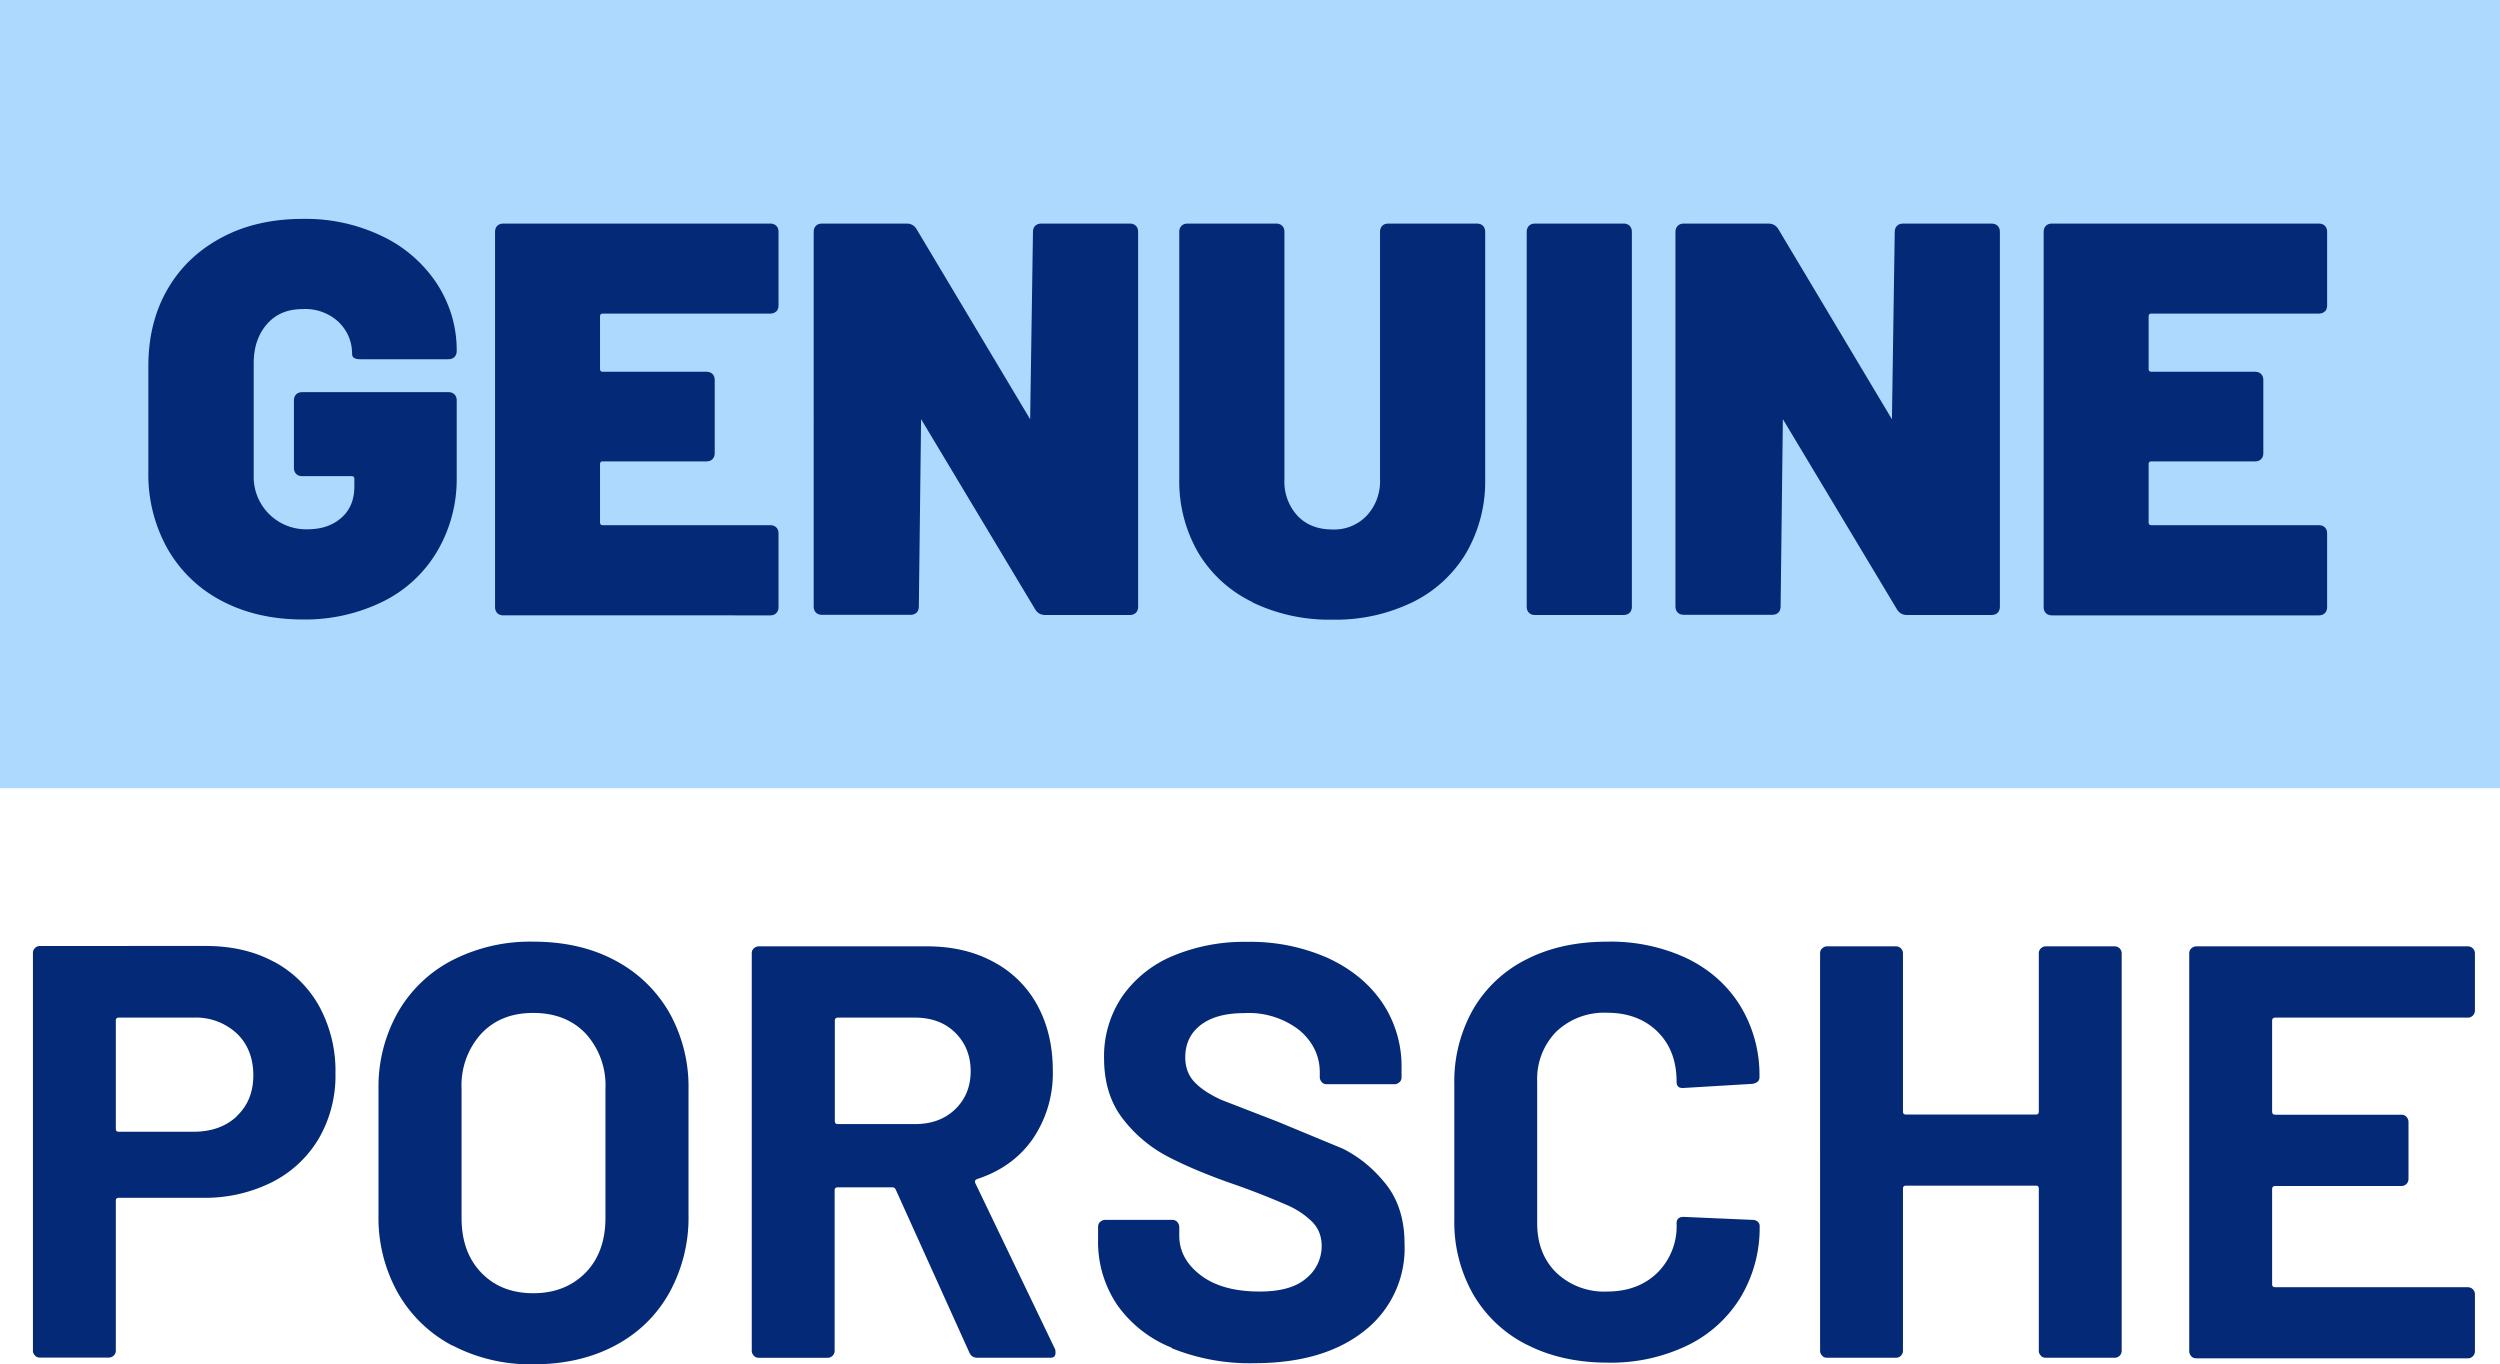 <svg xmlns="http://www.w3.org/2000/svg" viewBox="0 0 13.362 7.292" xmlns:v="https://vecta.io/nano"><path d="M0 0h13.362v4.213H0z" fill="#add9ff"/><g fill="#032977"><path d="M1.186 3.212a.71.71 0 0 1-.29-.278.81.81 0 0 1-.103-.413v-.565c0-.155.034-.292.103-.411s.166-.21.29-.276.268-.099.432-.099a.94.94 0 0 1 .428.094.72.72 0 0 1 .291.255c.068.107.104.225.104.353v.003c0 .014-.004.025-.012.033s-.019.012-.033.012h-.469c-.03 0-.045-.009-.045-.027 0-.065-.023-.123-.07-.17a.26.26 0 0 0-.193-.071c-.082 0-.144.026-.191.079s-.072.123-.072.21v.598a.28.28 0 0 0 .287.29c.074 0 .134-.02.181-.061s.07-.097.07-.169V2.56c0-.01-.005-.015-.015-.015h-.263c-.014 0-.025-.004-.033-.012s-.012-.019-.012-.033v-.359c0-.014.004-.025.012-.033s.019-.012.033-.012h.78c.014 0 .025.004.033.012s.012.019.012.033v.41a.76.76 0 0 1-.104.395.69.69 0 0 1-.29.269.94.94 0 0 1-.429.096c-.161 0-.307-.033-.432-.099zm2.963-1.548c-.008.008-.019.012-.033.012h-.894c-.01 0-.015.005-.015.015v.281c0 .01.005.015.015.015h.553c.014 0 .025.004.033.012s.012.019.012.033v.389c0 .014-.004.025-.012.033s-.019.012-.033.012h-.553c-.01 0-.015.005-.015.015v.311c0 .01.005.015.015.015h.894c.014 0 .025.004.033.012s.012.019.012.033v.392c0 .014-.004.025-.012.033s-.019.012-.033.012H2.691c-.014 0-.025-.004-.033-.012s-.012-.019-.012-.033V1.24c0-.014.004-.025.012-.033s.019-.012.033-.012h1.425c.014 0 .025.004.033.012s.012.019.012.033v.392c0 .014-.004.025-.012.033z"/><path d="M5.533 1.207c.008-.008.019-.012.033-.012h.472c.014 0 .025.004.033.012s.012.019.012.033v2.002c0 .014-.004.025-.012.033s-.019.012-.033.012h-.451c-.024 0-.042-.01-.054-.03l-.61-1.017-.012 1.001c0 .014-.004.025-.012.033s-.019.012-.033.012h-.472c-.014 0-.025-.004-.033-.012s-.012-.019-.012-.033V1.24c0-.014.004-.025.012-.033s.019-.012.033-.012h.451c.024 0 .042.01.054.03l.607 1.016.015-1.001c0-.014.004-.025.012-.033zm1.161 2.011a.68.68 0 0 1-.289-.263.76.76 0 0 1-.102-.395V1.24c0-.014.004-.025.012-.033s.019-.012.033-.012h.472c.014 0 .025.004.033.012s.012.019.012.033v1.321a.27.27 0 0 0 .07.196c.047.049.109.073.187.073a.24.24 0 0 0 .184-.075.27.27 0 0 0 .07-.194V1.24c0-.014.004-.025.012-.033s.019-.012.033-.012h.472c.014 0 .025.004.033.012s.012.019.012.033v1.321a.76.76 0 0 1-.102.395.68.68 0 0 1-.287.263.94.94 0 0 1-.427.093.95.95 0 0 1-.429-.093zm1.478.057c-.008-.008-.012-.019-.012-.033V1.24c0-.014.004-.025.012-.033s.019-.012.033-.012h.472c.014 0 .025.004.033.012s.012.019.012.033v2.002c0 .014-.004.025-.012.033s-.019.012-.033.012h-.472c-.014 0-.025-.004-.033-.012z"/><path d="M10.139 1.207c.008-.008.019-.012.033-.012h.472c.014 0 .025.004.033.012s.012.019.012.033v2.002c0 .014-.004.025-.012.033s-.019.012-.033.012h-.451c-.024 0-.042-.01-.054-.03l-.61-1.017-.012 1.001c0 .014-.004.025-.012.033s-.019.012-.033.012H9c-.014 0-.025-.004-.033-.012s-.012-.019-.012-.033V1.24c0-.014.004-.025.012-.033s.019-.012.033-.012h.451c.024 0 .042.01.054.03l.607 1.016.015-1.001c0-.014.004-.025.012-.033z"/><path d="M12.426 1.664c-.008.008-.019.012-.033.012h-.894c-.01 0-.015.005-.015.015v.281c0 .01.005.015.015.015h.553c.014 0 .025.004.033.012s.012.019.012.033v.389c0 .014-.004.025-.012.033s-.019.012-.033.012h-.553c-.01 0-.015.005-.015.015v.311c0 .01.005.015.015.015h.894c.014 0 .025.004.033.012s.012.019.012.033v.392c0 .014-.004.025-.012.033s-.019.012-.033.012h-1.425c-.014 0-.025-.004-.033-.012s-.012-.019-.012-.033V1.24c0-.014.004-.025.012-.033s.019-.012.033-.012h1.425c.014 0 .025.004.033.012s.012.019.012.033v.392c0 .014-.004.025-.012.033zM1.464 5.14a.6.6 0 0 1 .243.24.72.72 0 0 1 .086.356.67.67 0 0 1-.089.349.61.61 0 0 1-.251.234.8.8 0 0 1-.372.083H.635c-.011 0-.016.005-.016.016v.801c0 .01-.004.019-.011.026s-.016.011-.027.011H.214c-.011 0-.02-.003-.027-.011S.176 7.23.176 7.22V5.093c0-.01.004-.019.011-.026s.016-.011.027-.011H1.1c.138 0 .26.028.365.085zm-.198.825c.059-.056.088-.128.088-.218s-.029-.167-.088-.223a.32.32 0 0 0-.232-.085H.635c-.011 0-.016.005-.016.016v.578c0 .011.005.016.016.016h.399c.096 0 .174-.028.232-.083zm1.152 1.227a.72.72 0 0 1-.291-.281.82.82 0 0 1-.104-.417v-.672a.81.81 0 0 1 .104-.412.71.71 0 0 1 .291-.278.91.91 0 0 1 .432-.099c.166 0 .311.033.435.099a.72.72 0 0 1 .291.278.81.81 0 0 1 .104.412v.672a.83.83 0 0 1-.104.418c-.069.122-.166.215-.291.281s-.27.099-.435.099a.9.9 0 0 1-.432-.101zm.712-.39c.071-.073.106-.171.106-.292v-.691a.41.41 0 0 0-.105-.294c-.07-.074-.164-.111-.281-.111s-.208.037-.278.111a.41.41 0 0 0-.105.294v.691c0 .122.035.219.105.292s.163.11.278.11.208-.037.28-.11zm2.051.427l-.393-.87c-.004-.009-.01-.013-.019-.013h-.292c-.01 0-.016.005-.016.016v.858c0 .01-.004.019-.011.026s-.016.011-.026.011h-.368c-.011 0-.02-.003-.027-.011s-.011-.016-.011-.026V5.096c0-.011.003-.02.011-.027s.016-.011.027-.011h.898c.134 0 .252.027.354.082a.57.57 0 0 1 .236.232c.055.101.083.217.083.349a.62.62 0 0 1-.107.366c-.071.102-.17.173-.298.215-.01.004-.014.011-.009.022l.427.889c.006.036-.006.044-.029.044h-.386c-.021 0-.036-.009-.044-.028zm-.719-1.775v.538c0 .01.005.016.016.016h.412c.088 0 .16-.026.215-.079s.083-.121.083-.204-.028-.152-.083-.206-.127-.08-.215-.08h-.412c-.01 0-.016.005-.016.016zm1.8 1.749a.65.65 0 0 1-.291-.229.6.6 0 0 1-.102-.347v-.069c0-.01.003-.02.011-.027s.016-.011.027-.011h.358c.011 0 .02.003.027.011s.011.017.011.027v.047c0 .083.039.154.116.212s.182.086.314.086c.111 0 .194-.023.249-.071a.22.22 0 0 0 .082-.174c0-.05-.017-.093-.05-.127a.44.44 0 0 0-.137-.091 4.19 4.19 0 0 0-.275-.108c-.14-.048-.259-.098-.356-.148A.73.73 0 0 1 6 5.978c-.066-.086-.099-.194-.099-.322a.57.57 0 0 1 .097-.33.62.62 0 0 1 .271-.217.99.99 0 0 1 .399-.075 1.02 1.02 0 0 1 .426.085c.125.057.222.136.292.237a.61.61 0 0 1 .105.354v.047c0 .011-.003.02-.011.027s-.017.011-.027.011h-.361c-.011 0-.02-.003-.027-.011s-.011-.016-.011-.027v-.025c0-.088-.036-.163-.108-.225a.44.44 0 0 0-.297-.092c-.099 0-.176.021-.231.063s-.083.1-.083.173c0 .053.016.097.049.132s.081.067.145.096l.297.115.35.145c.085.042.162.104.229.187s.102.19.102.322a.56.56 0 0 1-.217.467c-.145.114-.34.171-.587.171a1.11 1.11 0 0 1-.44-.08zm1.898-.016a.69.69 0 0 1-.286-.269.78.78 0 0 1-.101-.399v-.726a.78.78 0 0 1 .101-.399.68.68 0 0 1 .286-.267c.124-.063.267-.094.431-.094a.96.96 0 0 1 .425.089c.123.06.218.145.286.255a.71.71 0 0 1 .102.381c0 .019-.013.031-.038.035l-.368.022h-.006c-.021 0-.031-.011-.031-.034 0-.111-.034-.2-.102-.267s-.158-.101-.269-.101a.37.37 0 0 0-.272.101.36.36 0 0 0-.102.267v.757c0 .109.034.197.102.264a.37.37 0 0 0 .272.101c.111 0 .2-.034.269-.101a.35.35 0 0 0 .102-.264c0-.023.013-.034.038-.034l.368.016a.04.04 0 0 1 .027.009c.007.006.011.014.011.022a.72.72 0 0 1-.102.383.68.68 0 0 1-.286.258.94.94 0 0 1-.425.091c-.161 0-.307-.032-.431-.096zm2.748-2.118c.007-.007.016-.011.027-.011h.367c.011 0 .02.004.027.011s.011.016.011.027V7.22c0 .01-.004.019-.011.026s-.016.011-.027.011h-.367c-.011 0-.02-.003-.027-.011s-.011-.016-.011-.026v-.867c0-.011-.005-.016-.016-.016h-.694c-.01 0-.016.005-.016.016v.867c0 .01-.004.019-.011.026s-.016.011-.026.011h-.368c-.011 0-.02-.003-.027-.011s-.011-.016-.011-.026V5.096c0-.011.003-.02.011-.027s.016-.011.027-.011h.368c.01 0 .019.004.026.011s.011.016.011.027v.845c0 .01.005.016.016.016h.694c.011 0 .016-.005.016-.016v-.845c0-.011.004-.02.011-.027z"/><path d="M13.217 5.428c-.007.007-.016.011-.026.011H12.16c-.01 0-.016.005-.016.016v.487c0 .01.005.016.016.016h.676c.01 0 .019.003.026.011s.011.017.011.027v.305c0 .011-.004.02-.011.027s-.016.011-.026.011h-.676c-.01 0-.016.005-.016.016v.509c0 .011.005.016.016.016h1.031c.01 0 .019.004.026.011s.011.016.011.027v.305c0 .01-.004.019-.011.026s-.016.011-.026.011h-1.452c-.011 0-.02-.003-.027-.011s-.011-.016-.011-.026V5.096c0-.011.003-.02.011-.027s.016-.011.027-.011h1.452c.01 0 .019.004.026.011s.011.016.011.027v.305c0 .01-.004.02-.011.027z"/></g></svg>